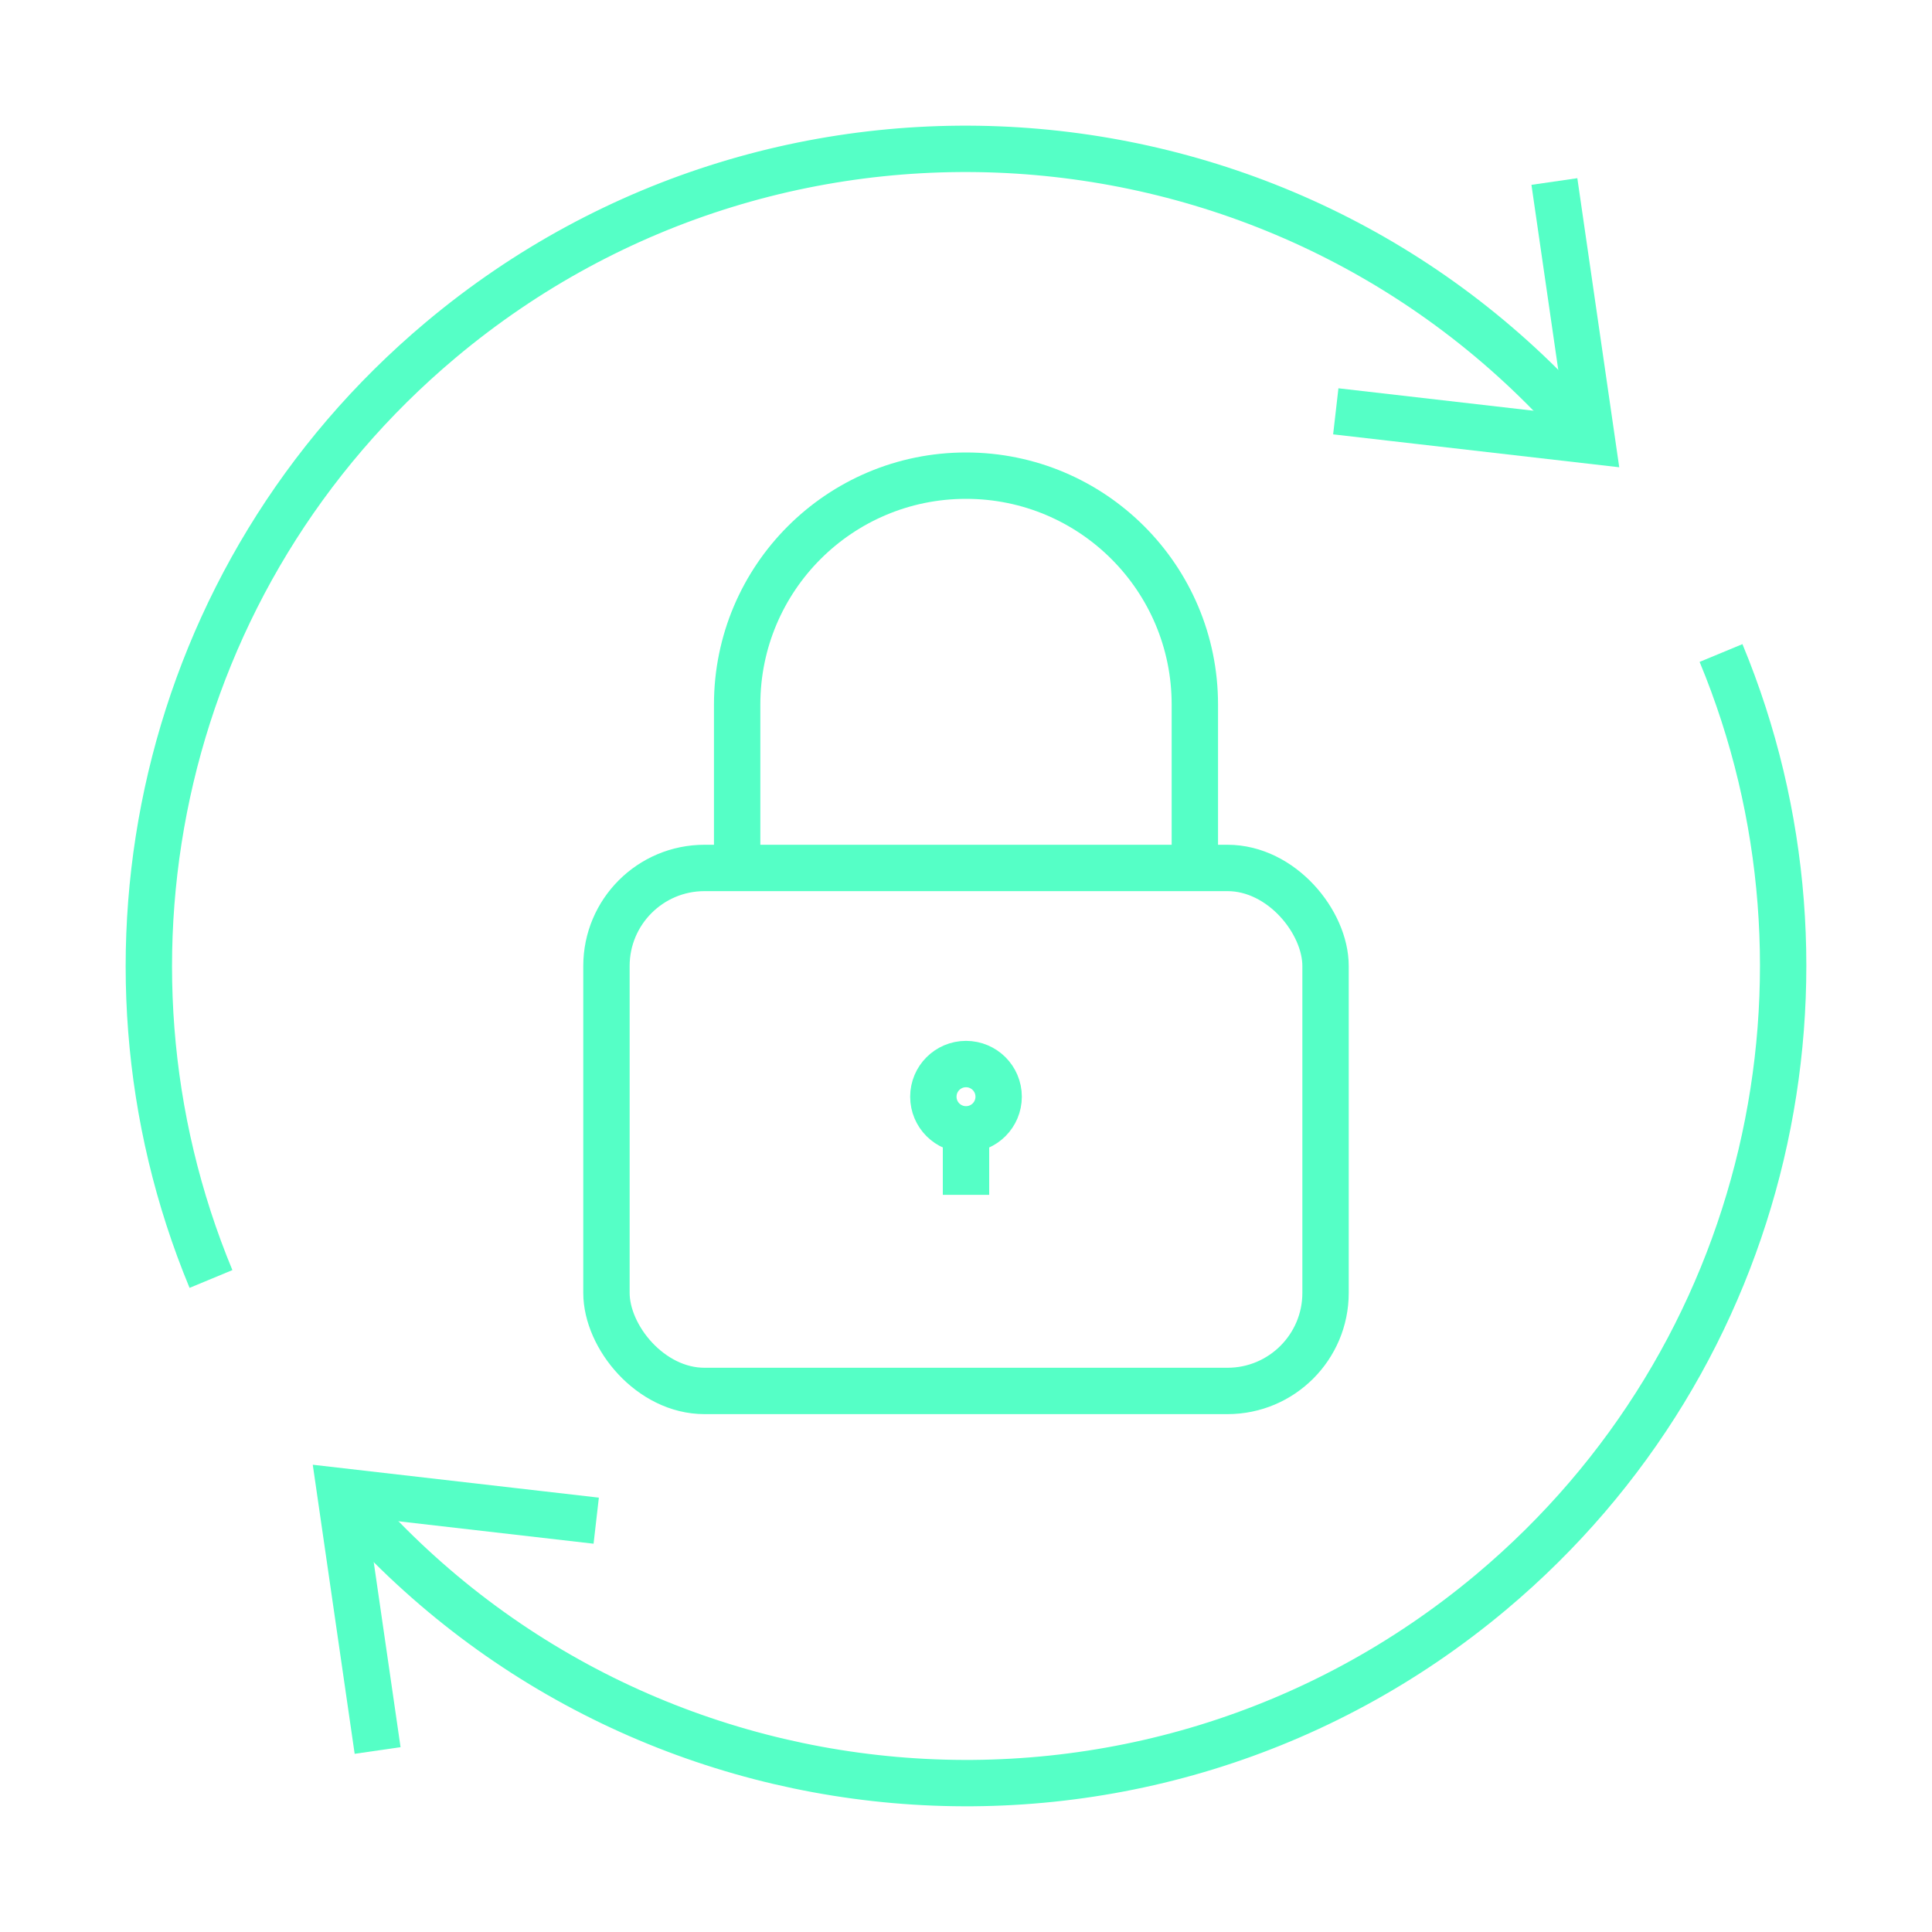 <?xml version="1.0" encoding="UTF-8"?> <svg xmlns="http://www.w3.org/2000/svg" id="Layer_1" viewBox="0 0 200 200"><defs><style> .cls-1 { fill: none; stroke: #55ffc6; stroke-miterlimit: 10; stroke-width: 4.8px; } </style></defs><polyline class="cls-1" points="61.72 157.42 35.2 154.37 39.09 181.21"></polyline><circle class="cls-1" cx="100" cy="113.53" r="3.38"></circle><line class="cls-1" x1="100" y1="123.69" x2="100" y2="116.92"></line><rect class="cls-1" x="62.78" y="89.85" width="74.44" height="54.14" rx="10.15" ry="10.15"></rect><path class="cls-1" d="M76.31,89.85v-16.92c0-13.08,10.6-23.69,23.69-23.69s23.69,10.6,23.69,23.69v16.92"></path><polyline class="cls-1" points="138.28 42.58 164.8 45.63 160.91 18.79"></polyline><path class="cls-1" d="M164.8,45.63C134.77,9.84,81.41,5.17,45.62,35.2c-29,24.34-37.56,63.99-23.78,97.2"></path><path class="cls-1" d="M35.2,154.37c30.03,35.79,83.39,40.45,119.18,10.43,29-24.34,37.56-63.99,23.78-97.2"></path></svg> 
